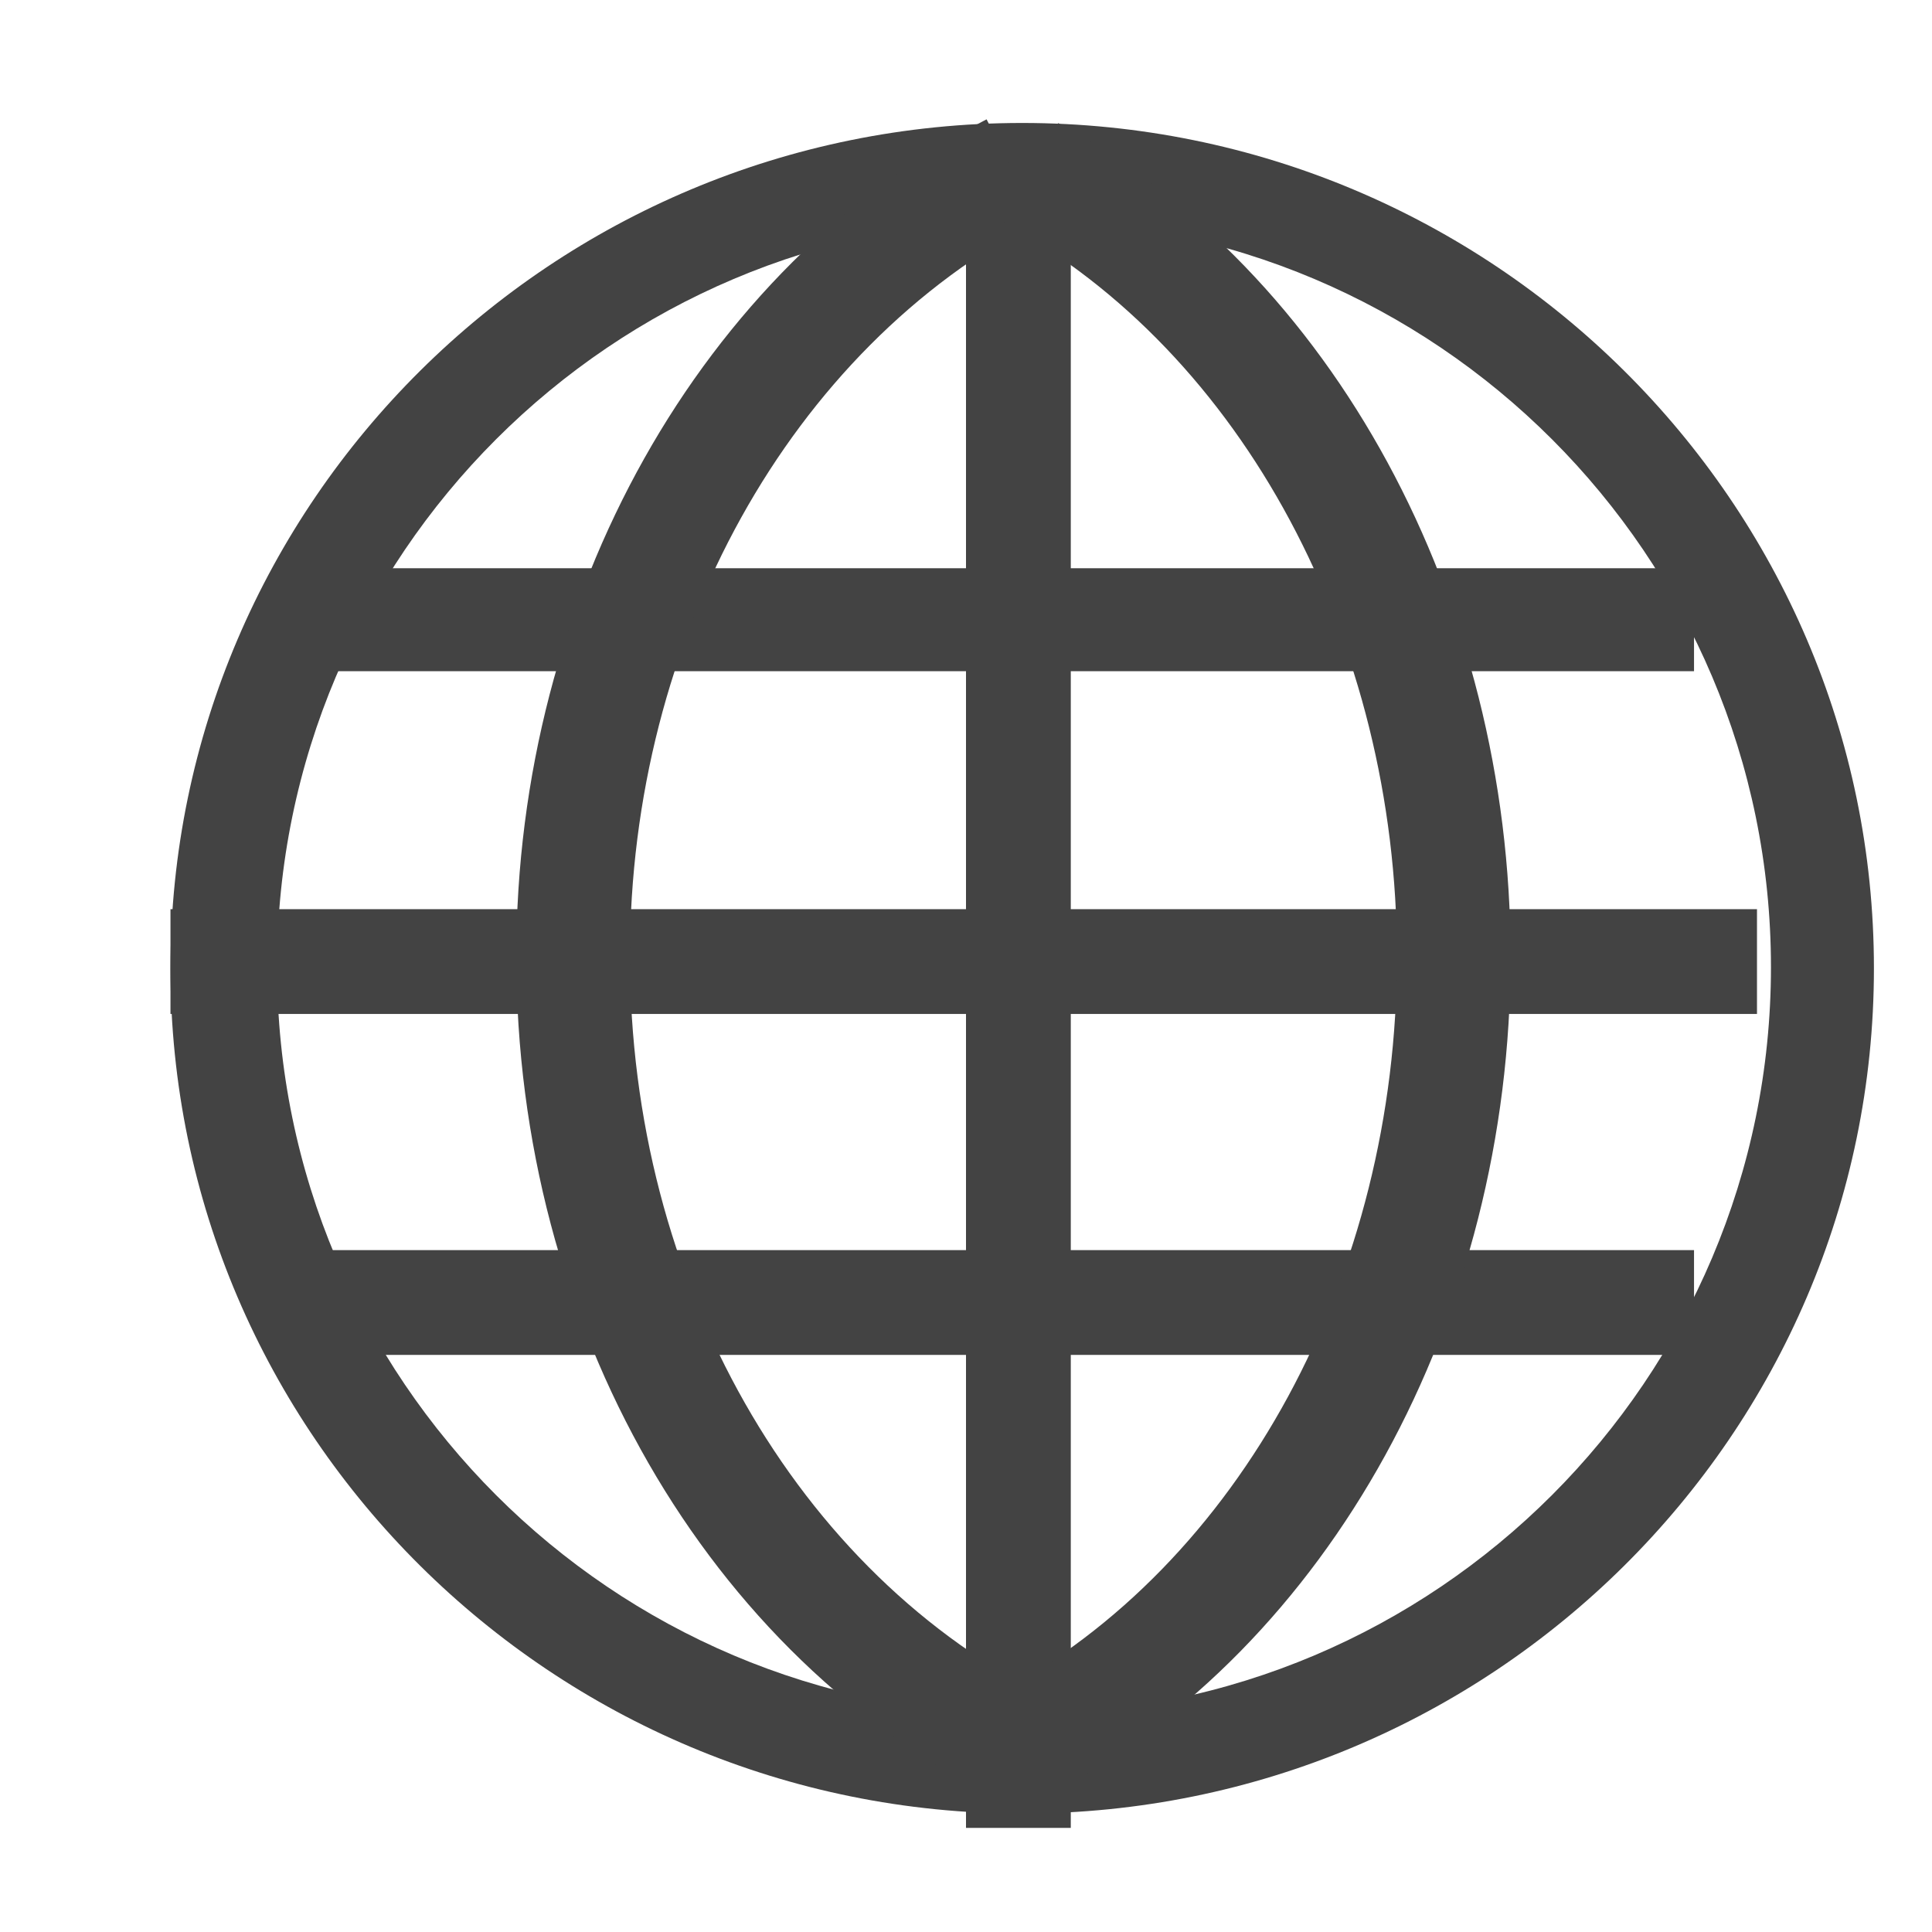 <?xml version="1.0" encoding="utf-8"?>
<!-- Uploaded to: SVG Repo, www.svgrepo.com, Generator: SVG Repo Mixer Tools -->
<svg width="800px" height="800px" viewBox="-0.5 0 17 17" version="1.1" xmlns="http://www.w3.org/2000/svg" xmlns:xlink="http://www.w3.org/1999/xlink" class="si-glyph si-glyph-network-2">
<title>619</title>
<defs>
</defs>
<g stroke="none" stroke-width="1" fill="none" fill-rule="evenodd">
<g transform="translate(1, 1)" fill="#434343">
<path d="M7.494,14.958 C3.361,14.958 0,11.622 0,7.52 C0,3.418 3.361,0.082 7.494,0.082 C11.627,0.082 14.989,3.418 14.989,7.52 C14.989,11.622 11.627,14.958 7.494,14.958 L7.494,14.958 Z M7.51,0.938 C3.887,0.938 0.938,3.886 0.938,7.51 C0.938,11.135 3.887,14.083 7.51,14.083 C11.135,14.083 14.083,11.135 14.083,7.51 C14.083,3.886 11.135,0.938 7.51,0.938 L7.51,0.938 Z" class="si-glyph-fill">
</path>
<rect x="7" y="1" width="0.922" height="14.084" class="si-glyph-fill">
</rect>
<rect x="0" y="7" width="13.96" height="0.922" class="si-glyph-fill">
</rect>
<rect x="1" y="4" width="12.406" height="0.906" class="si-glyph-fill">
</rect>
<rect x="1" y="10" width="12.406" height="0.922" class="si-glyph-fill">
</rect>
<path d="M7.317,14.854 C4.72,13.581 3.043,10.662 3.043,7.417 C3.043,4.247 4.666,1.355 7.181,0.05 L7.642,0.937 C5.455,2.074 4.043,4.617 4.043,7.417 C4.043,10.282 5.502,12.849 7.757,13.955 L7.317,14.854 L7.317,14.854 Z" class="si-glyph-fill">
</path>
<path d="M7.74,14.789 L7.271,13.906 C9.41,12.772 10.792,10.225 10.792,7.417 C10.792,4.642 9.433,2.107 7.332,0.96 L7.811,0.083 C10.229,1.401 11.792,4.28 11.792,7.417 C11.793,10.592 10.201,13.485 7.74,14.789 L7.74,14.789 Z" class="si-glyph-fill">
</path>
</g>
</g>
</svg>